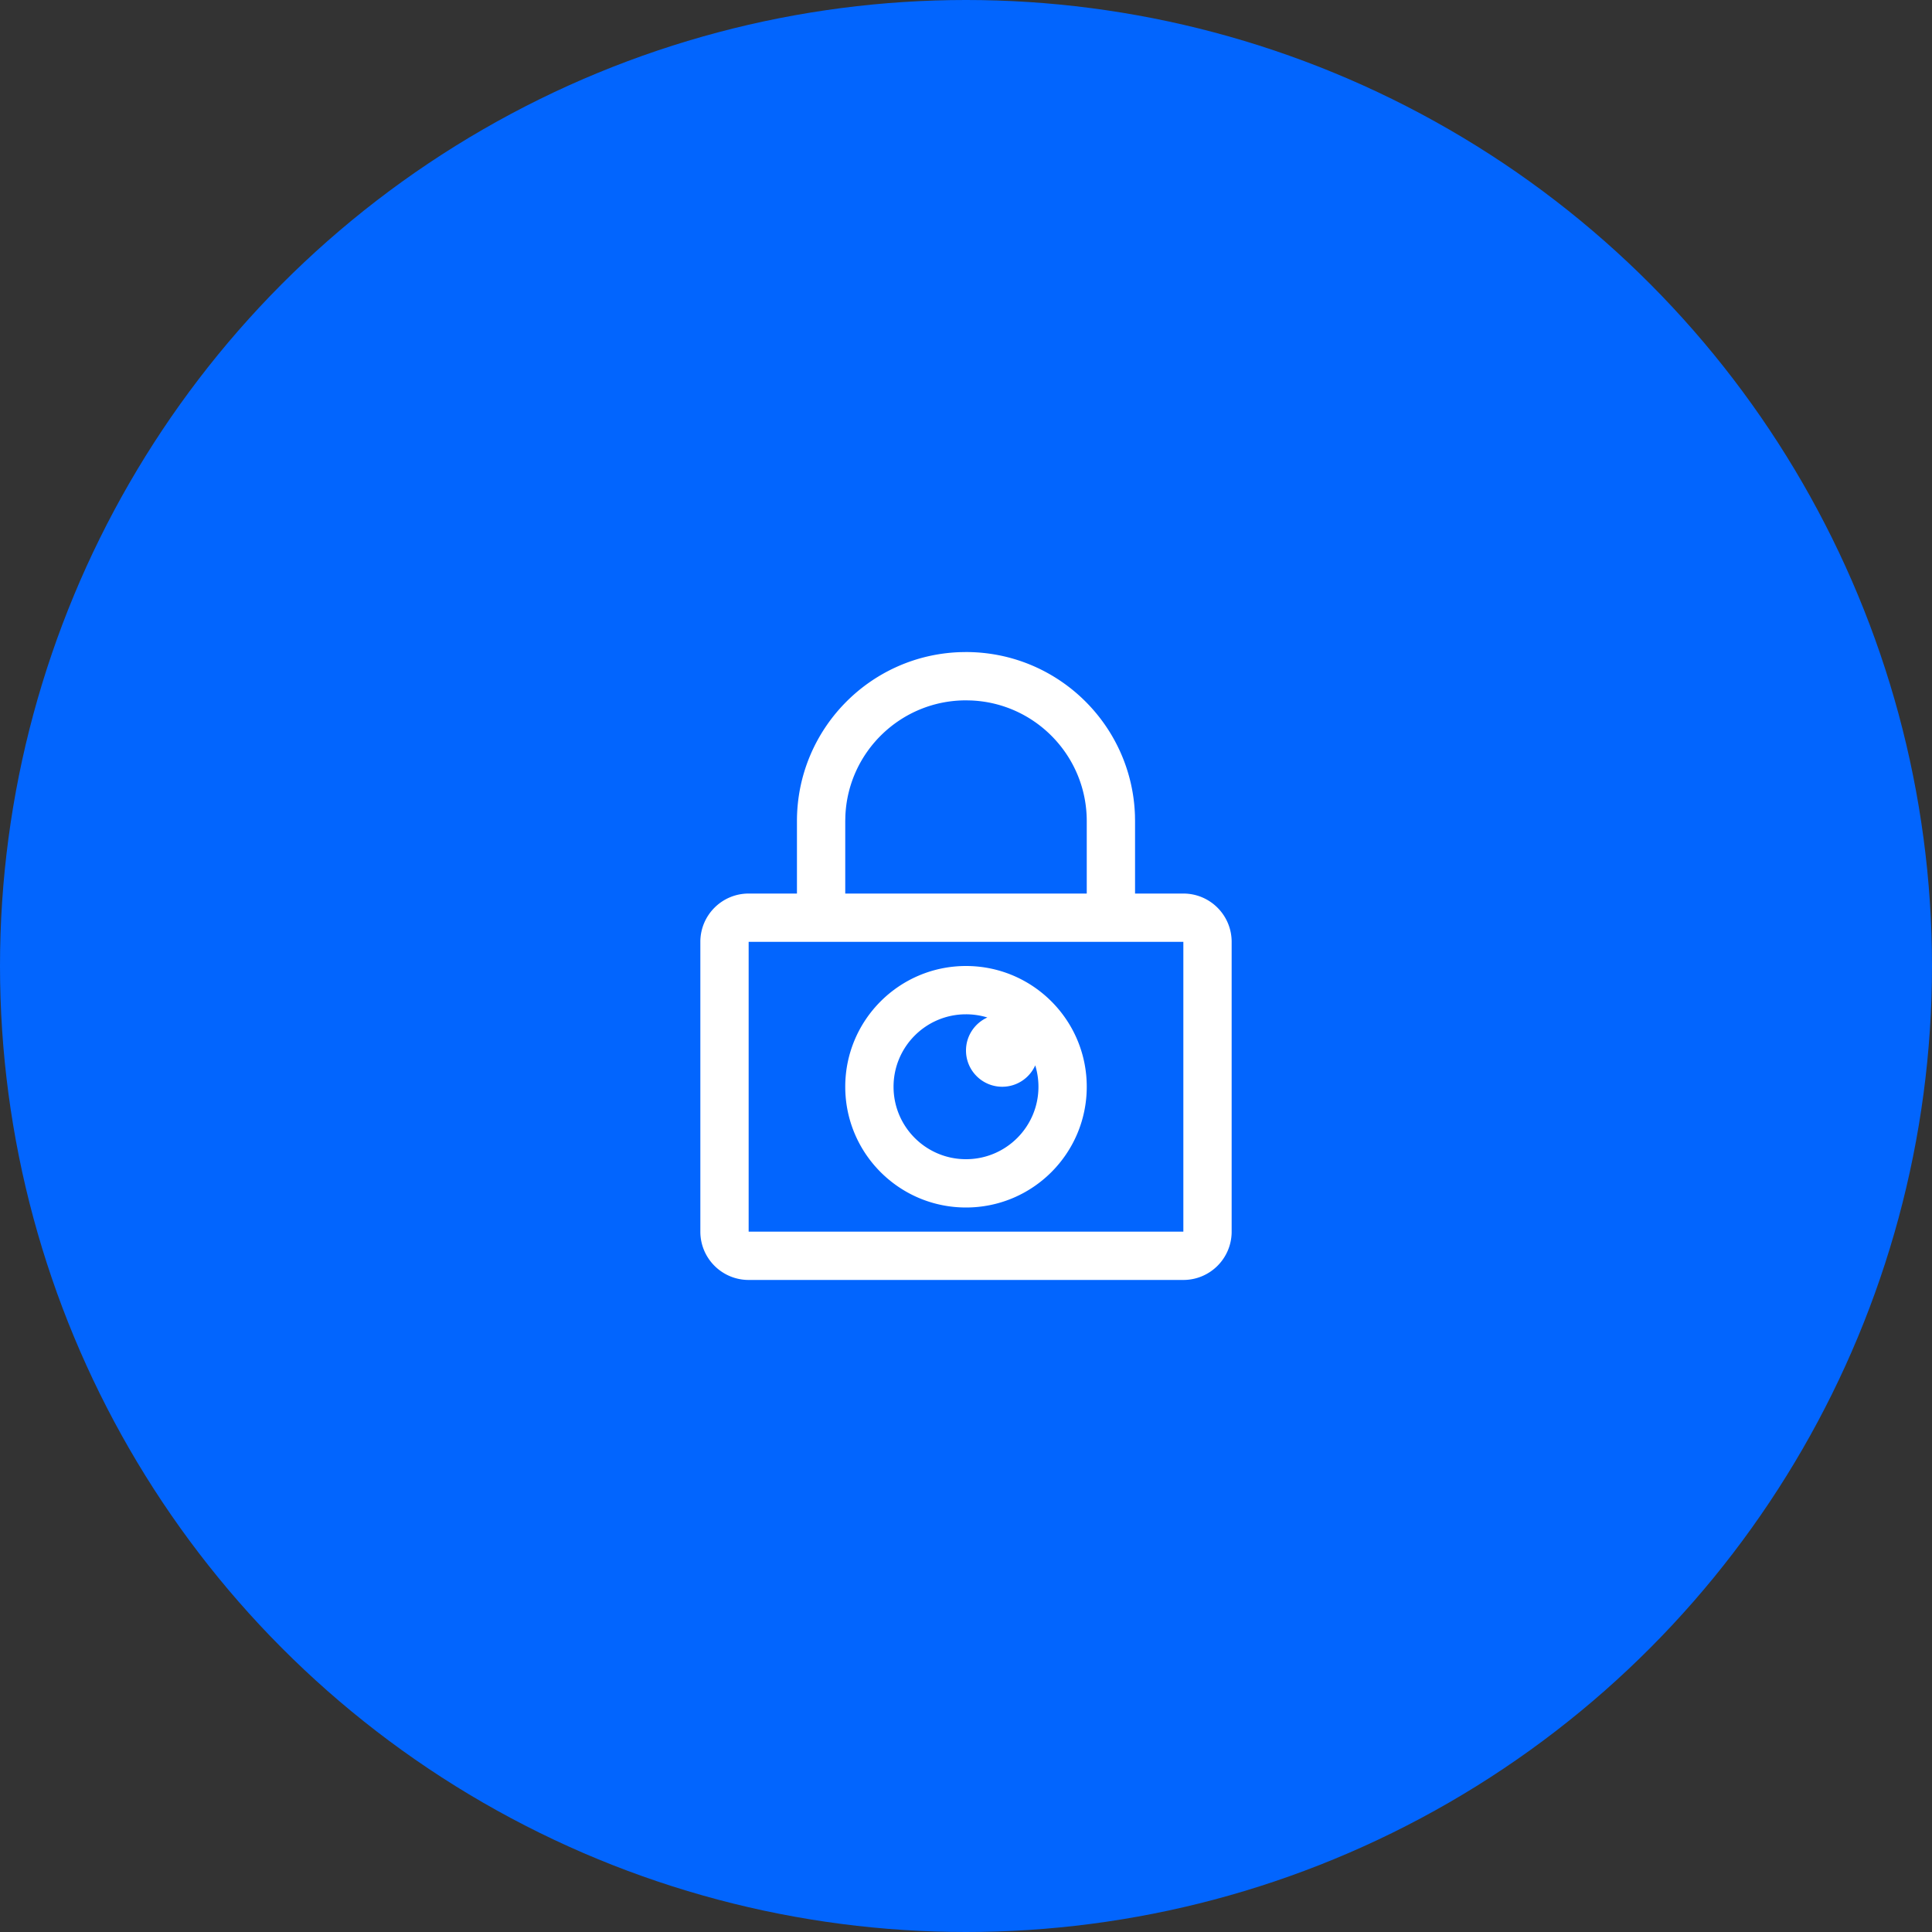 <?xml version="1.0" encoding="utf-8"?>
<svg xmlns="http://www.w3.org/2000/svg" height="80" viewBox="0 0 80 80" width="80">
  <rect x="0" y="0" width="80" height="80" fill="#333333" stroke="none"/>
  <g fill="none" fill-rule="evenodd">
    <circle cx="40" cy="40" fill="#0265fe" fill-rule="nonzero" r="40"/>
    <path d="M24 24h32v32H24z"/>
    <path d="M39.759 27.004L40 27c3.785 0 6.869 3.006 6.996 6.759l.004.241v3h2c1.105 0 2 .895 2 2v12c0 1.105-.895 2-2 2h-18c-1.105 0-2-.895-2-2V39c0-1.105.895-2 2-2h2v-3c0-3.785 3.006-6.869 6.759-6.996l.241-.004zM49 39h-18v12h18zm-9 1c2.761 0 5 2.239 5 5s-2.239 5-5 5-5-2.239-5-5 2.239-5 5-5zm0 2c-1.657 0-3 1.343-3 3s1.343 3 3 3 3-1.343 3-3c0-.308-.047-.606-.133-.886-.234.523-.758.886-1.367.886-.828 0-1.5-.672-1.5-1.5 0-.609.363-1.133.884-1.368A3.015 3.015 0 0 0 40 42zm.217-12.995L40 29c-2.688 0-4.882 2.123-4.995 4.783L35 34v3h10v-3c0-2.688-2.123-4.882-4.783-4.995L40 29z" fill="#fff"/>
  </g>
</svg>